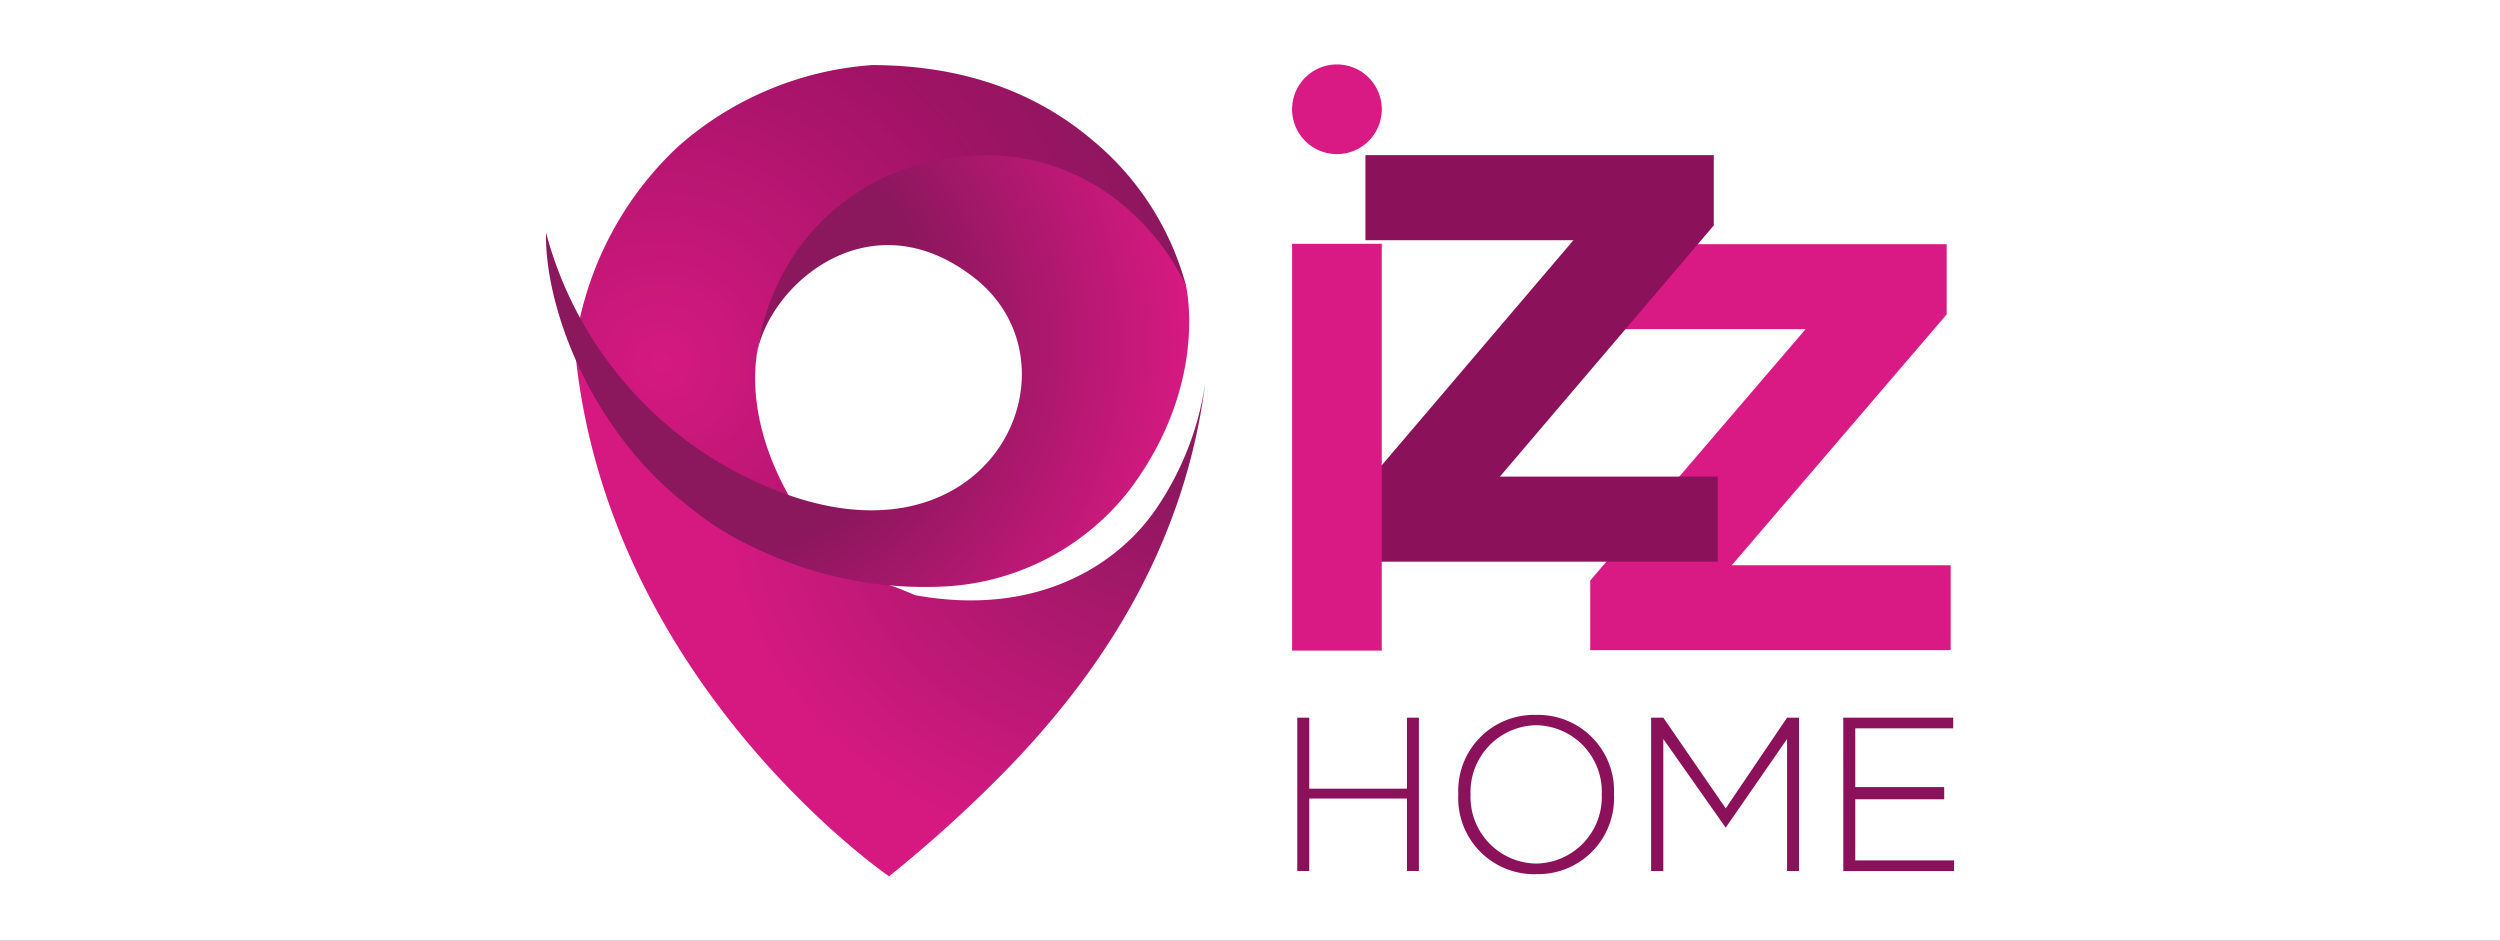 <svg xmlns="http://www.w3.org/2000/svg" xmlns:xlink="http://www.w3.org/1999/xlink" width="194" height="73" viewBox="0 0 194 73">
  <rect x="0" y="0" width="194" height="73" fill="#333333" stroke="none"/>
  <defs>
    <radialGradient id="radial-gradient" cx="0.138" cy="0.646" r="0.879" gradientTransform="matrix(1, -0.023, 0.031, 1.335, -0.02, -0.213)" gradientUnits="objectBoundingBox">
      <stop offset="0" stop-color="#d51981"/>
      <stop offset="0.656" stop-color="#a21366"/>
      <stop offset="1" stop-color="#8b175d"/>
    </radialGradient>
    <radialGradient id="radial-gradient-2" cx="0.898" cy="0.281" r="0.861" gradientTransform="matrix(-0.816, 0.578, -0.529, -0.747, 1.854, -0.055)" gradientUnits="objectBoundingBox">
      <stop offset="0" stop-color="#8b175d"/>
      <stop offset="0.88" stop-color="#d51981"/>
      <stop offset="1" stop-color="#d51981"/>
    </radialGradient>
    <radialGradient id="radial-gradient-3" cx="0.258" cy="0.5" r="0.883" gradientTransform="matrix(1, -0.018, 0.028, 1.531, -0.019, -0.349)" gradientUnits="objectBoundingBox">
      <stop offset="0" stop-color="#8b175d"/>
      <stop offset="0.375" stop-color="#8b175d"/>
      <stop offset="0.808" stop-color="#d51981"/>
      <stop offset="1" stop-color="#d51981"/>
    </radialGradient>
    <clipPath id="clip-logo-izzhome-cchi">
      <rect width="194" height="73"/>
    </clipPath>
  </defs>
  <g id="logo-izzhome-cchi" clip-path="url(#clip-logo-izzhome-cchi)">
    <rect width="194" height="73" fill="#fff"/>
    <g id="Raggruppa_19006" data-name="Raggruppa 19006" transform="translate(42.367 5)">
      <path id="Tracciato_21172" data-name="Tracciato 21172" d="M7.532-63.655h.929v-5.625h7.581v5.625h.928v-11.9h-.928v5.507H8.461v-5.507H7.532ZM26.077-74.969A5.164,5.164,0,0,1,31.16-69.6a5.165,5.165,0,0,1-5.082,5.365,5.168,5.168,0,0,1-5.1-5.364A5.18,5.18,0,0,1,26.077-74.969Zm0,11.556A5.9,5.9,0,0,0,32.108-69.6a5.9,5.9,0,0,0-6.031-6.172A5.89,5.89,0,0,0,20.027-69.6a5.9,5.9,0,0,0,6.05,6.19Zm8.912-.241h.948V-73.9l4.841,6.878L45.538-73.9v10.245h.929v-11.9h-.929l-4.76,7.038-4.841-7.038h-.948Zm14.915,0H58.5v-.828H50.832v-4.741h6.9v-.948h-6.9v-4.556h7.6v-.827H49.9Z" transform="translate(50.77 126.247)" fill="#8c115b"/>
      <path id="Tracciato_21170" data-name="Tracciato 21170" d="M27.97,31.5H0V26.1L16.714,6.59H.5V0H27.661V5.444L10.982,24.912H27.971V31.5h0Z" transform="translate(81.035 13.951)" fill="#d91984"/>
      <path id="Tracciato_21171" data-name="Tracciato 21171" d="M27.835,31.543H0V26.13L16.633,6.6H.493V0H27.526V5.451l-16.6,19.493H27.835v6.6Z" transform="translate(63.098 7.04)" fill="#8c115b"/>
      <path id="Unione_377" data-name="Unione 377" d="M0,45.485V13.919H6.959V45.485ZM0,3.48a3.48,3.48,0,1,1,3.48,3.48A3.48,3.48,0,0,1,0,3.48Z" transform="translate(57.899 0)" fill="#d91984"/>
      <g id="Raggruppa_19005" data-name="Raggruppa 19005" transform="translate(0 0.051)">
        <path id="Tracciato_21175" data-name="Tracciato 21175" d="M-1087.58,689.266l6.28,9.4,11.662,5.584s-9.97-12.475,1.1-22.173,28.226,3.6,28.226,3.6a22.1,22.1,0,0,0-7.22-11.291c-3.695-3.138-9.064-5.848-17.147-5.872a25.441,25.441,0,0,0-15.1,6.359A26.027,26.027,0,0,0-1087.58,689.266Z" transform="translate(1089.993 -668.516)" fill="url(#radial-gradient)"/>
        <path id="Tracciato_21173" data-name="Tracciato 21173" d="M-1040.158,802.39c-1.718,13.646-9,23.448-15.427,30.064a102.51,102.51,0,0,1-9.12,8.271s-22.573-15.436-24.465-42.026l9.009,11.07,14.457,8.036a22.127,22.127,0,0,1,3,1.1c9.669,1.78,16-2.529,18.878-6.922A23.27,23.27,0,0,0-1040.158,802.39Z" transform="translate(1091.327 -777.776)" fill="url(#radial-gradient-2)"/>
        <path id="Tracciato_21174" data-name="Tracciato 21174" d="M-1102.588,718.222c-.1,5.969,3.582,15.458,10.981,21.173a22.918,22.918,0,0,0,5.035,3.2,30.181,30.181,0,0,0,14.4,3.112,19.478,19.478,0,0,0,14.937-7.6c6.147-8.254,4.3-15.8,4.3-15.8a18.675,18.675,0,0,0-6-7.089A16.462,16.462,0,0,0-1071.4,712.5a17.1,17.1,0,0,0-12.641,8.618,18.637,18.637,0,0,0-2.27,7.272c.317-5.469,8.51-13.3,16.988-6.634s1.624,22.3-14.226,16.911A29.67,29.67,0,0,1-1102.588,718.222Z" transform="translate(1102.589 -705.227)" fill="url(#radial-gradient-3)"/>
      </g>
    </g>
  </g>
</svg>
